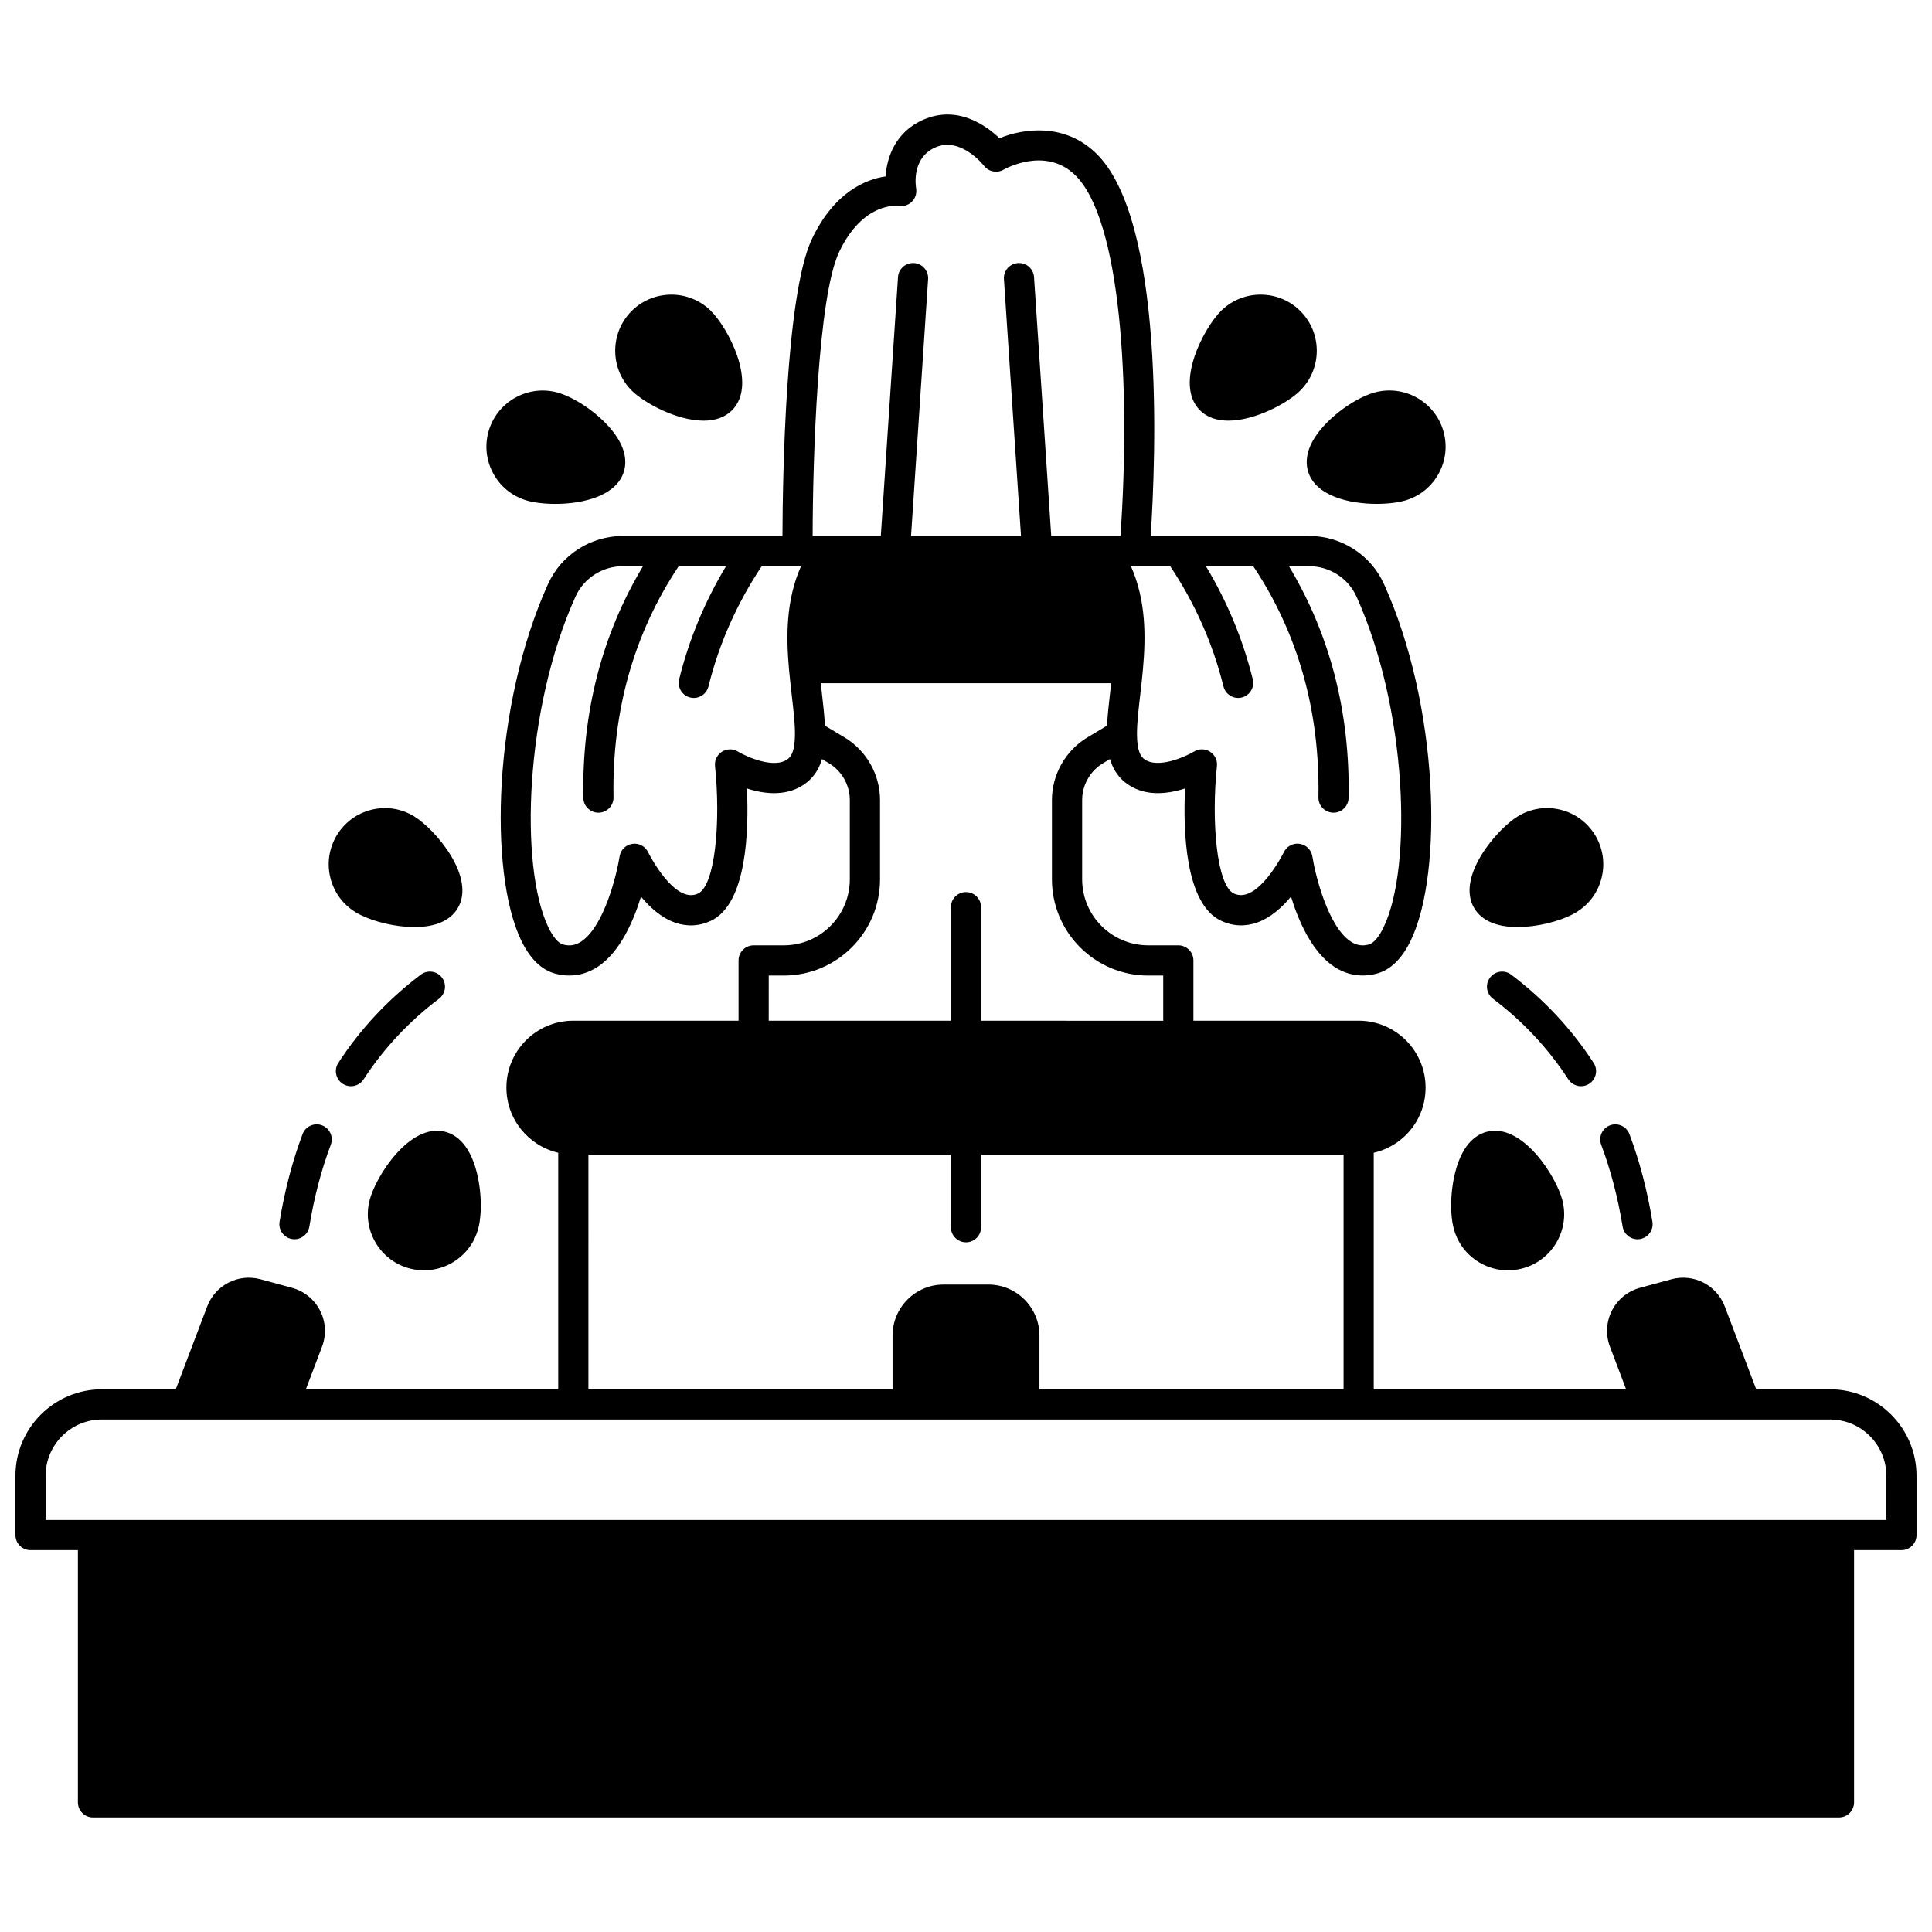 <?xml version="1.0" encoding="UTF-8"?>
<!-- Uploaded to: ICON Repo, www.svgrepo.com, Generator: ICON Repo Mixer Tools -->
<svg width="800px" height="800px" version="1.1" viewBox="144 144 512 512" xmlns="http://www.w3.org/2000/svg">
 <defs>
  <clipPath id="a">
   <path d="m148.09 174h503.81v452h-503.81z"/>
  </clipPath>
 </defs>
 <g clip-path="url(#a)">
  <path d="m628.99 512.18h-19.574l-8.328-21.941c-2.168-5.707-8.25-8.812-14.152-7.215l-8.324 2.258c-3.215 0.871-5.922 3.074-7.438 6.039-1.512 2.969-1.703 6.453-0.523 9.562l4.285 11.297h-66.879v-62.684c3.203-0.738 6.156-2.34 8.555-4.727 3.34-3.356 5.184-7.809 5.184-12.539 0-9.777-7.953-17.734-17.734-17.734h-43.793v-15.973c0-2.207-1.789-4-4-4h-7.996c-9.645 0-17.492-7.848-17.492-17.492v-21.012c0-3.973 2.121-7.711 5.531-9.754l1.844-1.102c0.668 2.254 1.867 4.457 3.992 6.16 4.922 3.941 11.211 3.152 15.906 1.625-0.527 11.102-0.008 30.574 9.547 35.074 3.066 1.449 6.387 1.602 9.598 0.449 3.57-1.285 6.594-4.031 8.93-6.848 2.019 6.559 5.594 14.73 11.5 18.602 3.375 2.211 7.234 2.836 11.156 1.812 3.707-0.973 6.785-3.969 9.141-8.914 8.602-18.027 7.371-62.203-7.148-94.332-3.492-7.754-11.305-12.762-19.898-12.762h-41.934c1.375-20.887 3.856-83.91-14.598-101.52-8.328-7.953-19.055-6.488-25.477-3.883-3.582-3.414-11.09-8.785-20.039-4.961-7.426 3.172-9.797 9.852-10.137 15.086-5.215 0.773-13.543 4.078-19.488 16.504-7.102 14.828-7.797 64.172-7.844 78.777h-7.562-0.004-21.996-0.012l-12.668 0.004c-8.598 0-16.406 5.008-19.898 12.758-14.52 32.133-15.75 76.305-7.148 94.336 2.356 4.941 5.434 7.941 9.141 8.914 1.227 0.32 2.441 0.48 3.644 0.48 2.641 0 5.191-0.773 7.512-2.293 5.91-3.871 9.48-12.043 11.5-18.602 2.336 2.816 5.359 5.562 8.93 6.848 3.207 1.152 6.527 1 9.594-0.449 9.555-4.504 10.074-23.973 9.547-35.074 4.691 1.523 10.98 2.312 15.906-1.629 2.125-1.703 3.324-3.906 3.992-6.16l1.84 1.102c3.414 2.047 5.531 5.785 5.531 9.754v21.012c0 9.645-7.848 17.492-17.492 17.492h-7.996c-2.207 0-4 1.789-4 4v15.973h-43.785c-4.731 0-9.184 1.84-12.551 5.195-3.34 3.356-5.184 7.809-5.184 12.539 0 8.402 5.879 15.441 13.734 17.262v62.688h-66.879l4.285-11.297c1.18-3.109 0.992-6.598-0.523-9.562-1.516-2.969-4.223-5.168-7.438-6.039l-8.332-2.262c-5.894-1.59-11.977 1.512-14.145 7.219l-8.328 21.941h-19.574c-12.633 0-22.91 10.277-22.91 22.91v15.715c0 2.207 1.789 4 4 4h12.555v66.844c0 2.207 1.789 4 4 4h462.7c2.207 0 4-1.789 4-4v-66.844h12.555c2.207 0 4-1.789 4-4v-15.715c-0.004-12.633-10.281-22.91-22.914-22.91zm-125.51-210.09c13.426 29.711 14.906 71.488 7.219 87.598-1.242 2.602-2.684 4.289-3.949 4.621-1.746 0.457-3.254 0.215-4.746-0.762-6.082-3.981-9.438-17.656-10.215-22.59-0.27-1.734-1.645-3.086-3.379-3.336-0.191-0.027-0.383-0.043-0.574-0.043-1.527 0-2.945 0.879-3.613 2.289-0.066 0.141-6.926 13.895-13.223 10.926-4.582-2.16-6.023-19.223-4.496-33.801 0.156-1.508-0.555-2.973-1.832-3.789-1.277-0.812-2.91-0.832-4.211-0.055-2.332 1.402-9.789 4.762-13.328 1.934-0.77-0.617-1.797-1.961-1.82-6.492-0.012-2.926 0.402-6.512 0.844-10.309 0.258-2.211 0.52-4.5 0.73-6.871 0.77-8.59 0.871-18.281-3.188-27.375h10.414c6.555 9.824 11.32 20.531 14.125 31.887 0.449 1.82 2.082 3.039 3.879 3.039 0.316 0 0.641-0.039 0.961-0.117 2.144-0.531 3.453-2.695 2.922-4.84-2.609-10.566-6.797-20.609-12.426-29.969h12.543c11.867 17.793 17.691 38.387 17.285 61.266-0.039 2.207 1.719 4.031 3.926 4.07h0.07c2.176 0 3.957-1.742 3.996-3.926 0.406-22.668-4.922-43.285-15.812-61.406h5.277c5.469-0.004 10.414 3.156 12.621 8.051zm-137.07-91.375c6.363-13.305 15.43-12.195 15.758-12.152 1.273 0.219 2.582-0.207 3.5-1.121 0.918-0.918 1.332-2.234 1.117-3.516-0.141-0.828-1.191-8.18 5.184-10.902 6.609-2.828 12.578 4.625 12.82 4.93 1.219 1.574 3.426 2.004 5.16 1.016 0.445-0.254 11.031-6.16 18.871 1.328 12.238 11.68 14.883 55.852 12.113 95.738h-18.344l-4.559-68.598c-0.145-2.203-2.023-3.867-4.254-3.723-2.203 0.145-3.871 2.051-3.723 4.254l4.523 68.07h-29.141l4.523-68.07c0.145-2.203-1.52-4.109-3.723-4.254-2.223-0.141-4.109 1.52-4.254 3.723l-4.559 68.598h-18.066c0.035-20.121 1.32-63.359 7.051-75.32zm-13.309 110.7c0.211 2.379 0.477 4.664 0.73 6.875 0.438 3.797 0.855 7.383 0.844 10.305-0.02 4.535-1.051 5.879-1.816 6.496-3.539 2.832-10.996-0.531-13.32-1.926-1.301-0.789-2.934-0.77-4.215 0.043s-1.996 2.285-1.836 3.793c1.527 14.582 0.086 31.641-4.496 33.801-6.293 2.969-13.152-10.785-13.219-10.922-0.746-1.59-2.445-2.508-4.184-2.254-1.738 0.246-3.113 1.602-3.387 3.336-0.777 4.934-4.133 18.609-10.215 22.59-1.492 0.977-3.004 1.219-4.742 0.762-1.27-0.332-2.707-2.016-3.949-4.621-7.684-16.113-6.207-57.887 7.223-87.602 2.203-4.891 7.152-8.051 12.609-8.051h5.277c-10.891 18.125-16.219 38.738-15.812 61.406 0.039 2.184 1.82 3.926 3.996 3.926h0.07c2.207-0.039 3.965-1.859 3.926-4.07-0.41-22.879 5.418-43.473 17.285-61.266h12.543c-5.629 9.359-9.816 19.402-12.426 29.969-0.531 2.144 0.777 4.312 2.922 4.84 0.32 0.078 0.645 0.117 0.961 0.117 1.797 0 3.43-1.219 3.879-3.039 2.805-11.355 7.57-22.066 14.125-31.887h10.414c-4.055 9.098-3.953 18.793-3.188 27.379zm-5.375 81.117h4c14.055 0 25.492-11.434 25.492-25.492v-21.012c0-6.766-3.609-13.133-9.422-16.617l-5.184-3.102c-0.129-2.789-0.473-5.793-0.836-8.941-0.09-0.758-0.176-1.535-0.262-2.312h76.965c-0.086 0.773-0.176 1.551-0.262 2.312-0.363 3.148-0.707 6.152-0.836 8.941l-5.184 3.102c-5.812 3.481-9.422 9.848-9.422 16.617v21.012c0 14.055 11.434 25.492 25.492 25.492h4v11.977l-48.273-0.004v-30.09c0-2.207-1.789-4-4-4-2.207 0-4 1.789-4 4v30.09h-48.273zm-47.789 47.441h96.062v19.254c0 2.207 1.789 4 4 4 2.207 0 4-1.789 4-4v-19.254h96.062v62.215h-80.598v-14.234c0-7.465-6.066-13.535-13.523-13.535h-11.879c-7.457 0-13.523 6.07-13.523 13.535v14.234h-80.602zm343.97 96.844h-487.82v-11.715c0-8.223 6.691-14.914 14.914-14.914h457.99c8.223 0 14.914 6.691 14.914 14.914z"/>
 </g>
 <path d="m221.39 472.36c0.219 0.035 0.438 0.055 0.648 0.055 1.926 0 3.621-1.395 3.941-3.356 1.266-7.75 3.176-15.047 5.684-21.684 0.781-2.066-0.262-4.375-2.328-5.152-2.066-0.777-4.375 0.262-5.152 2.328-2.691 7.133-4.742 14.945-6.094 23.219-0.355 2.18 1.121 4.234 3.301 4.59z"/>
 <path d="m260.34 408.67c1.762-1.332 2.113-3.836 0.781-5.602-1.328-1.762-3.84-2.113-5.602-0.781-8.688 6.555-16.047 14.43-21.867 23.395-1.203 1.852-0.676 4.328 1.176 5.531 0.672 0.438 1.426 0.645 2.172 0.645 1.309 0 2.594-0.645 3.356-1.82 5.32-8.184 12.043-15.371 19.984-21.367z"/>
 <path d="m261.95 443.93c-9.363-2.394-18.379 11.801-20 18.133-0.992 3.852-0.422 7.856 1.602 11.277s5.262 5.852 9.117 6.84c1.23 0.316 2.477 0.473 3.715 0.473 2.637 0 5.234-0.707 7.559-2.082 3.422-2.027 5.848-5.266 6.832-9.117 0.934-3.644 0.855-9.062-0.199-13.809-1.461-6.598-4.449-10.645-8.625-11.715z"/>
 <path d="m238.27 385.77c3.215 1.953 8.43 3.453 13.277 3.824 0.797 0.062 1.562 0.09 2.305 0.09 5.519 0 9.441-1.688 11.414-4.941 5.008-8.262-5.961-21.027-11.551-24.422-3.398-2.062-7.394-2.68-11.254-1.73-3.859 0.945-7.121 3.336-9.184 6.734-2.062 3.398-2.68 7.394-1.738 11.258 0.941 3.859 3.332 7.125 6.731 9.188z"/>
 <path d="m311.55 247.64c3.312 3.215 11.824 7.844 18.906 7.844 2.949 0 5.652-0.801 7.629-2.844 6.723-6.93-1.121-21.816-5.816-26.379-5.891-5.699-15.328-5.551-21.047 0.328-5.707 5.891-5.562 15.332 0.328 21.051z"/>
 <path d="m283.44 276.6c1.859 0.566 4.648 0.941 7.727 0.941 7.285 0 16.184-2.086 18.176-8.582 0.516-1.68 0.742-4.398-1.09-7.84-3.066-5.766-10.809-11.363-16.109-12.977-7.84-2.394-16.184 2.035-18.586 9.883-1.164 3.805-0.773 7.832 1.094 11.344 1.863 3.5 4.988 6.074 8.789 7.231z"/>
 <path d="m469.54 255.48c7.086 0 15.594-4.629 18.906-7.844 5.894-5.719 6.039-15.16 0.32-21.051-5.715-5.879-15.152-6.023-21.047-0.32-4.688 4.559-12.531 19.445-5.812 26.371 1.98 2.043 4.68 2.844 7.633 2.844z"/>
 <path d="m490.66 268.95c1.988 6.5 10.891 8.582 18.172 8.582 3.078 0 5.867-0.371 7.727-0.941 3.801-1.156 6.926-3.727 8.793-7.234 1.871-3.512 2.258-7.539 1.094-11.344-2.402-7.848-10.738-12.281-18.582-9.883-5.305 1.613-13.047 7.215-16.113 12.98-1.832 3.441-1.605 6.16-1.09 7.84z"/>
 <path d="m568.33 447.38c2.508 6.637 4.418 13.934 5.684 21.684 0.32 1.961 2.016 3.356 3.941 3.356 0.215 0 0.43-0.016 0.648-0.055 2.18-0.355 3.656-2.41 3.305-4.59-1.352-8.273-3.402-16.086-6.094-23.219-0.777-2.066-3.082-3.109-5.152-2.328-2.07 0.777-3.113 3.086-2.332 5.152z"/>
 <path d="m544.47 402.29c-1.762-1.332-4.269-0.98-5.602 0.781-1.332 1.762-0.98 4.269 0.781 5.602 7.941 5.992 14.664 13.184 19.977 21.367 0.766 1.18 2.047 1.82 3.356 1.82 0.746 0 1.5-0.207 2.172-0.645 1.852-1.203 2.379-3.68 1.176-5.531-5.812-8.965-13.172-16.836-21.859-23.395z"/>
 <path d="m536.05 478.57c2.324 1.379 4.926 2.082 7.559 2.082 1.238 0 2.484-0.156 3.719-0.473 3.852-0.988 7.09-3.414 9.113-6.84 2.023-3.422 2.594-7.426 1.602-11.273-1.621-6.332-10.621-20.535-20-18.137-4.18 1.07-7.168 5.117-8.629 11.711-1.055 4.742-1.133 10.164-0.199 13.809 0.992 3.856 3.418 7.094 6.836 9.121z"/>
 <path d="m546.14 389.68c0.738 0 1.508-0.031 2.305-0.09 4.852-0.371 10.062-1.871 13.277-3.824 3.398-2.062 5.789-5.328 6.731-9.191s0.324-7.859-1.738-11.258c-2.062-3.398-5.324-5.789-9.184-6.734-3.863-0.945-7.859-0.328-11.258 1.734-5.59 3.394-16.555 16.16-11.547 24.426 1.977 3.25 5.898 4.938 11.414 4.938z"/>
</svg>